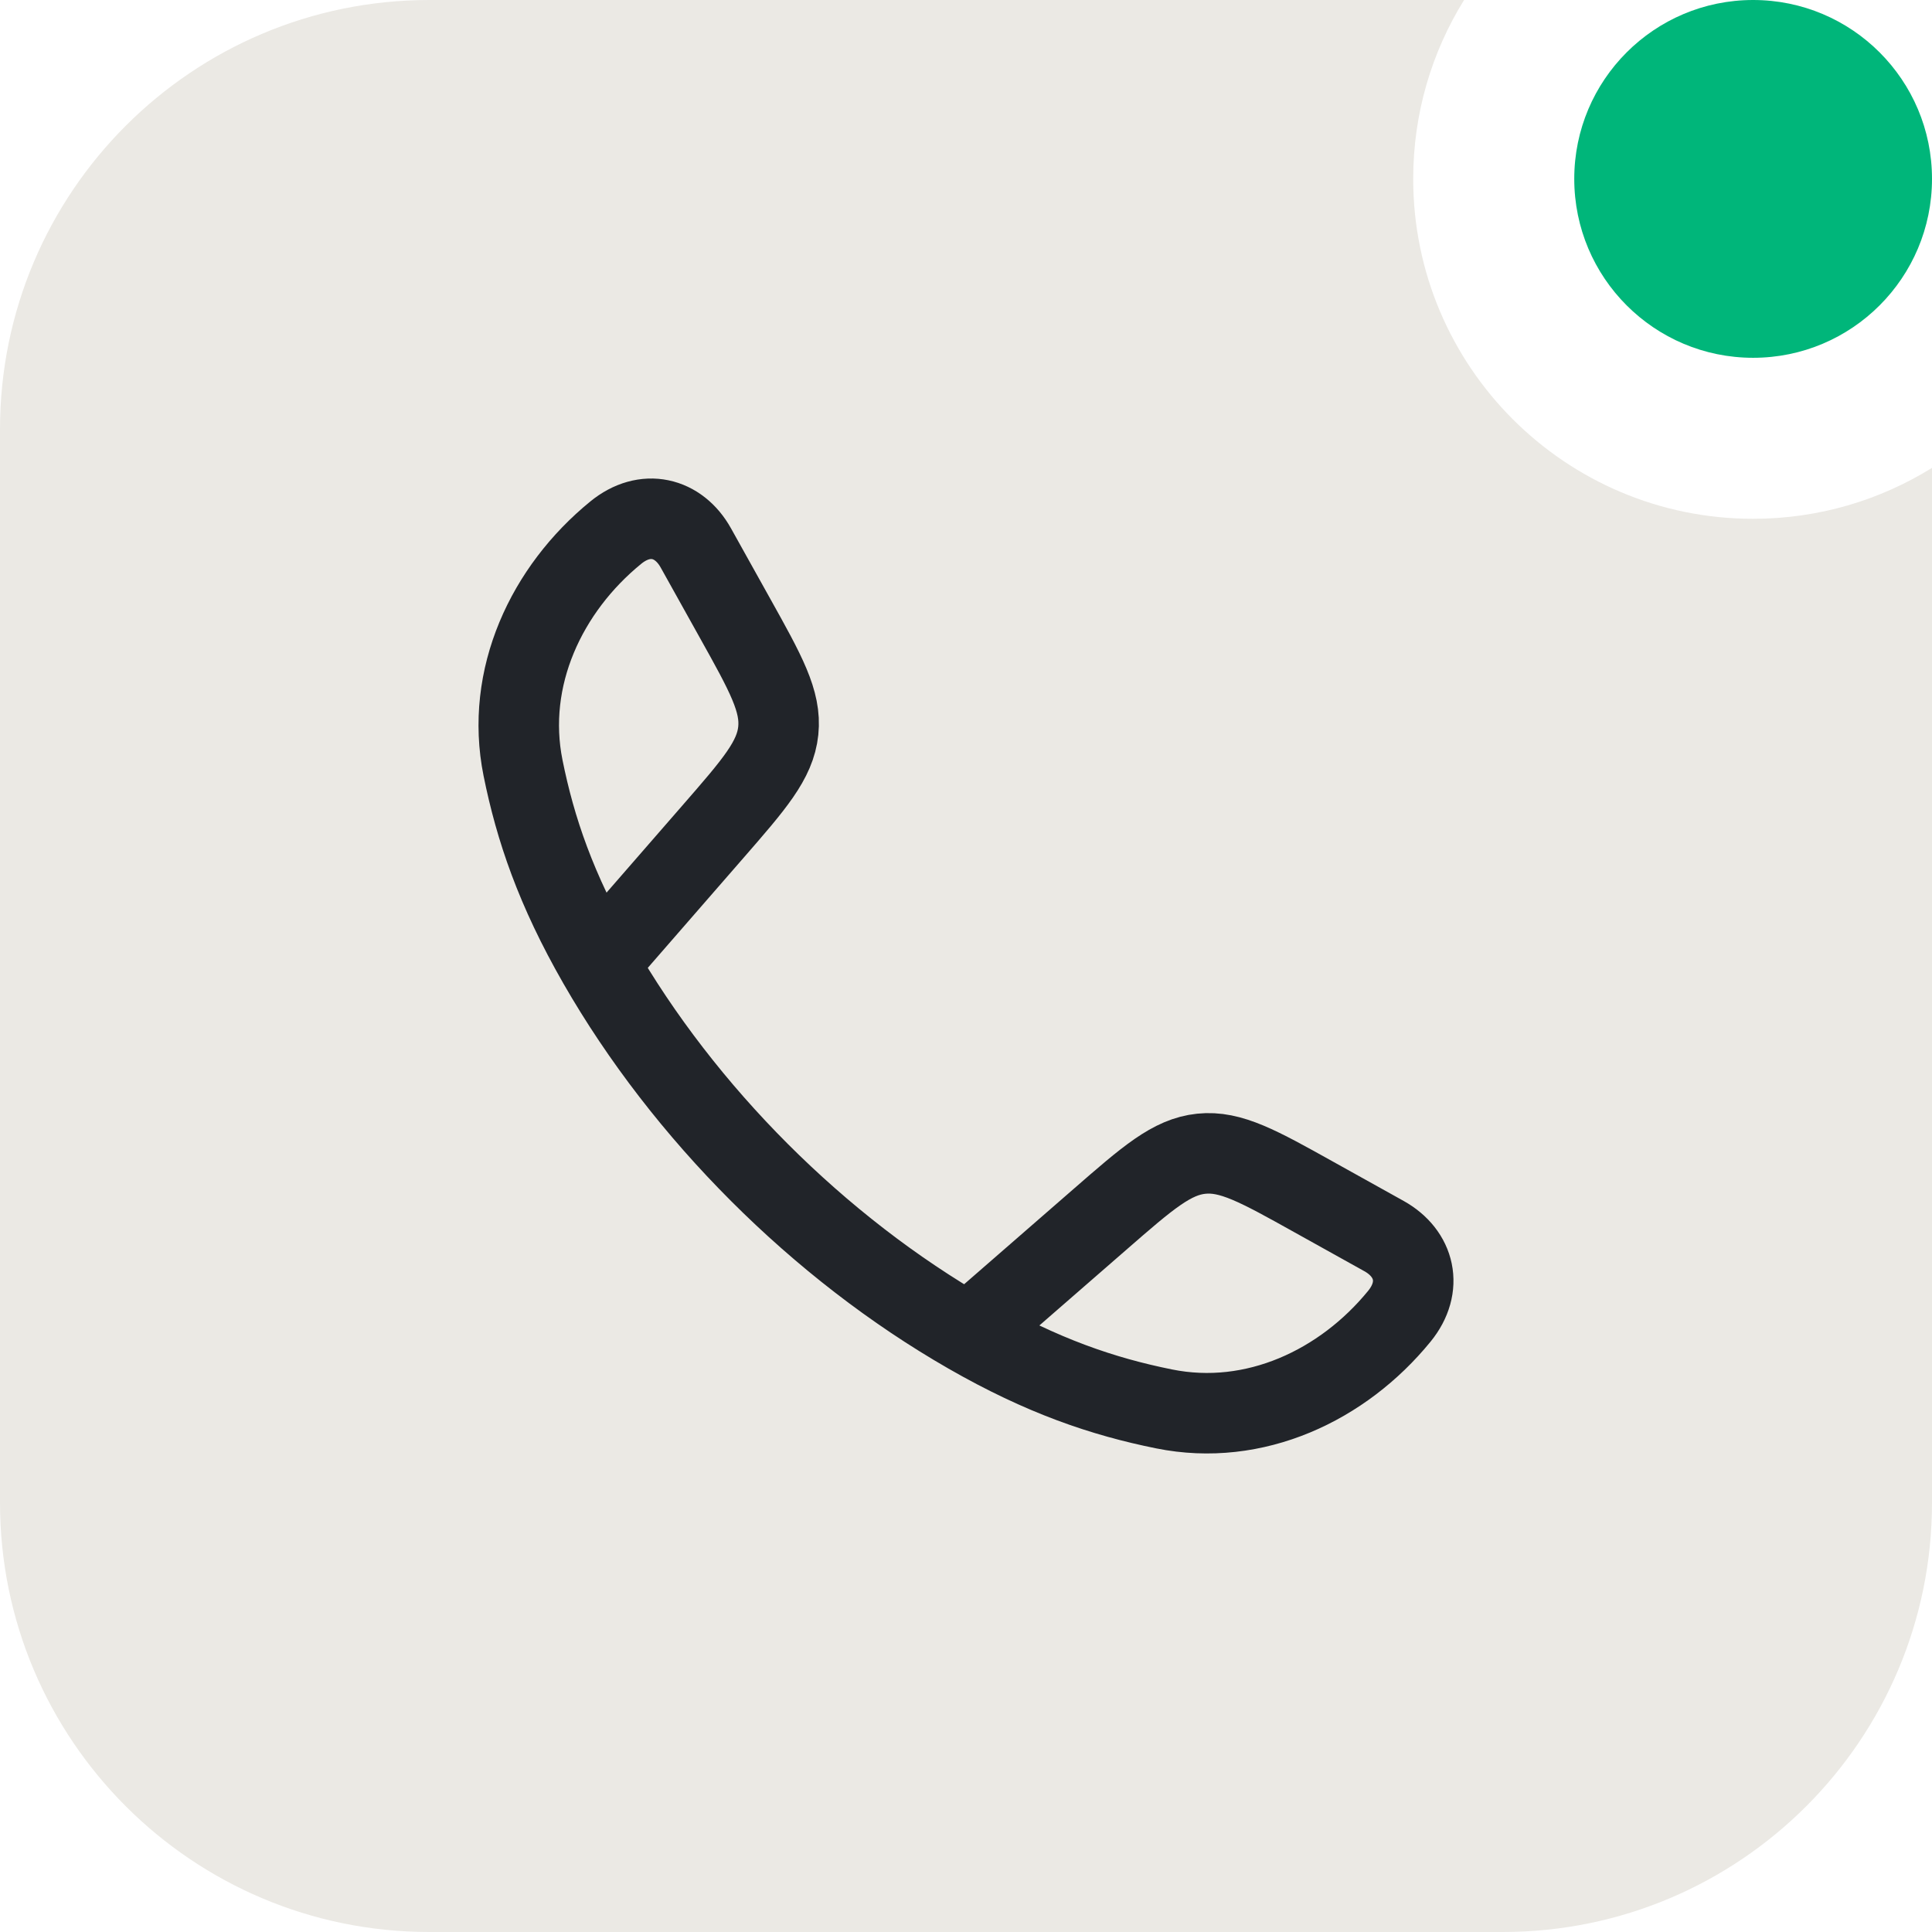 <svg width="36" height="36" viewBox="0 0 36 36" fill="none" xmlns="http://www.w3.org/2000/svg">
<path d="M27.281 0C26.68 0.968 26.333 2.11 26.333 3.333C26.333 6.831 29.169 9.667 32.667 9.667C33.89 9.667 35.032 9.319 36 8.718V28C36 32.418 32.418 36 28 36H8C3.582 36 3.22139e-08 32.418 0 28V8C0 3.582 3.582 3.22128e-08 8 0H27.281Z" fill="#EBE9E4"/>
<path d="M11.148 17.952C10.358 16.574 9.976 15.45 9.746 14.309C9.406 12.623 10.185 10.976 11.474 9.925C12.019 9.48 12.644 9.632 12.966 10.21L13.694 11.516C14.271 12.55 14.559 13.068 14.502 13.616C14.445 14.165 14.056 14.612 13.278 15.505L11.148 17.952ZM11.148 17.952C12.747 20.74 15.256 23.251 18.048 24.852M18.048 24.852C19.425 25.642 20.55 26.023 21.691 26.253C23.377 26.594 25.024 25.815 26.075 24.526C26.52 23.98 26.368 23.356 25.79 23.033L24.484 22.306C23.449 21.729 22.932 21.441 22.384 21.498C21.835 21.555 21.388 21.944 20.495 22.722L18.048 24.852Z" stroke="#212429" stroke-width="1.5" stroke-linejoin="round"/>
<path d="M36 3.333C36 5.174 34.508 6.667 32.667 6.667C30.826 6.667 29.334 5.174 29.334 3.333C29.334 1.492 30.826 0 32.667 0C34.508 0 36 1.492 36 3.333Z" fill="#00B67A"/>
</svg>
